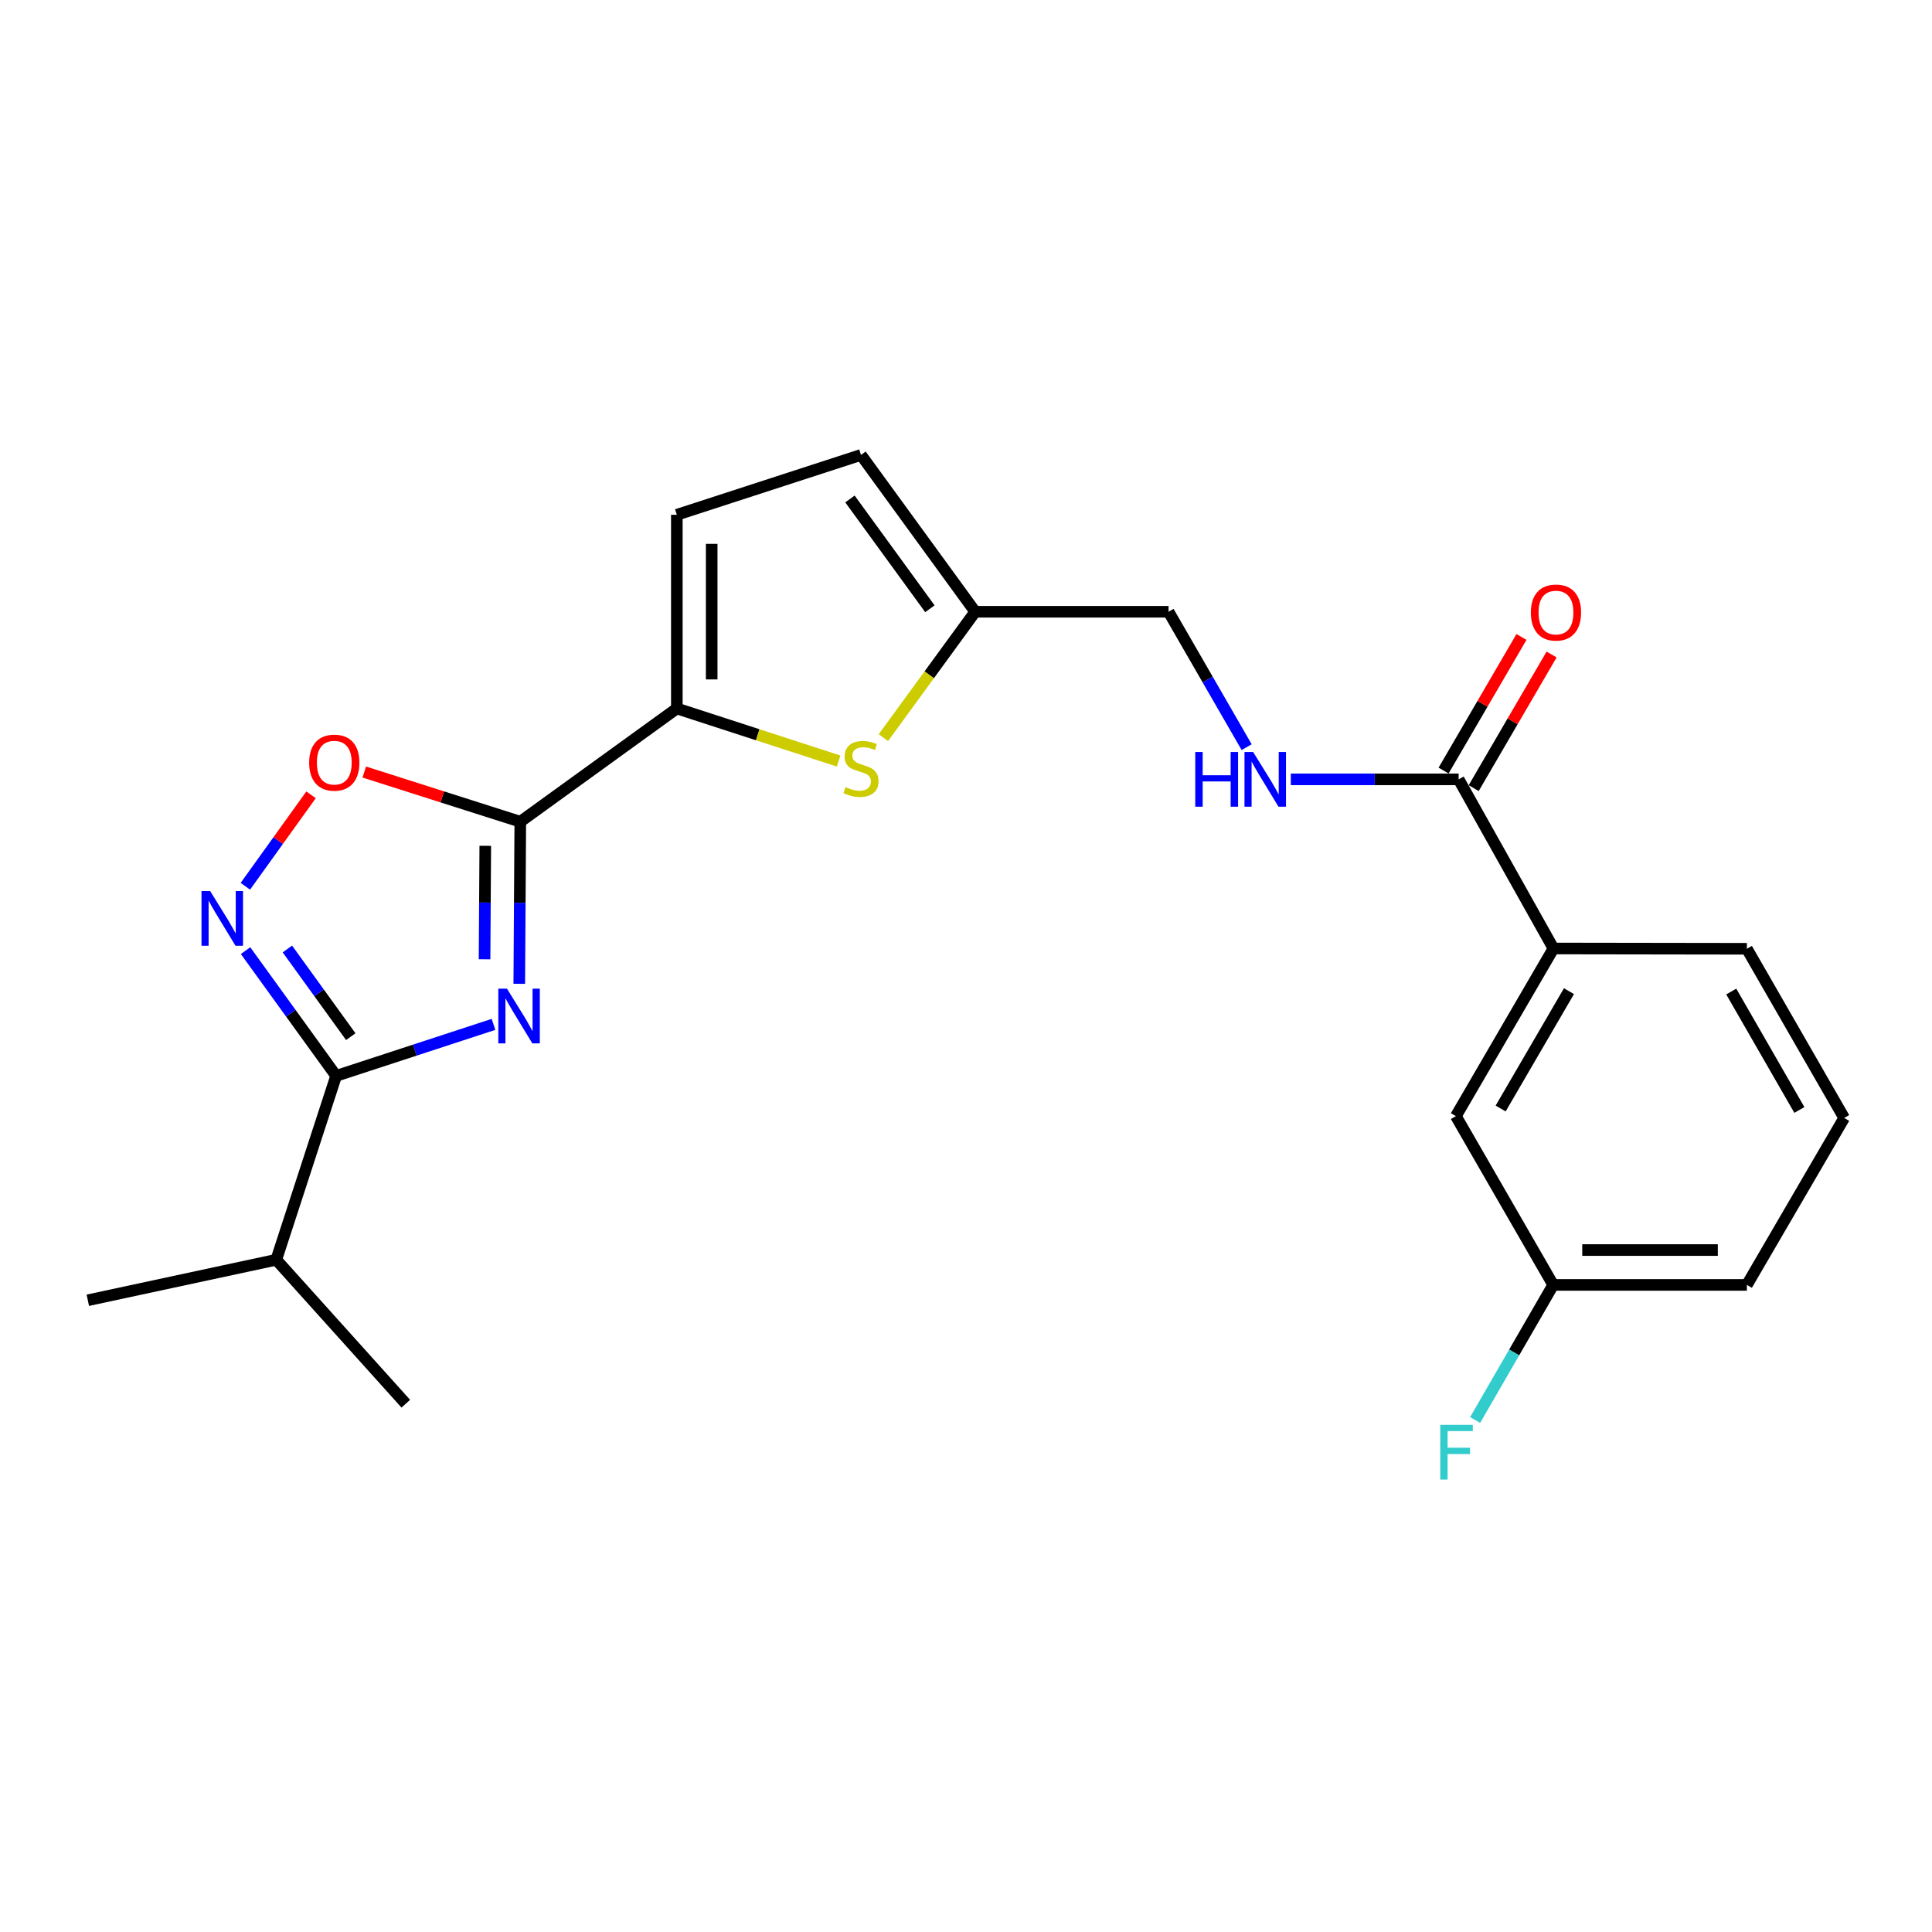 <?xml version='1.0' encoding='iso-8859-1'?>
<svg version='1.1' baseProfile='full'
              xmlns='http://www.w3.org/2000/svg'
                      xmlns:rdkit='http://www.rdkit.org/xml'
                      xmlns:xlink='http://www.w3.org/1999/xlink'
                  xml:space='preserve'
width='1000px' height='1000px' viewBox='0 0 1000 1000'>
<!-- END OF HEADER -->
<rect style='opacity:1.0;fill:#FFFFFF;stroke:none' width='1000' height='1000' x='0' y='0'> </rect>
<path class='bond-0' d='M 268.772,509.215 L 269.036,467.269' style='fill:none;fill-rule:evenodd;stroke:#0000FF;stroke-width:6px;stroke-linecap:butt;stroke-linejoin:miter;stroke-opacity:1' />
<path class='bond-0' d='M 269.036,467.269 L 269.299,425.324' style='fill:none;fill-rule:evenodd;stroke:#000000;stroke-width:6px;stroke-linecap:butt;stroke-linejoin:miter;stroke-opacity:1' />
<path class='bond-0' d='M 250.81,496.518 L 250.994,467.156' style='fill:none;fill-rule:evenodd;stroke:#0000FF;stroke-width:6px;stroke-linecap:butt;stroke-linejoin:miter;stroke-opacity:1' />
<path class='bond-0' d='M 250.994,467.156 L 251.178,437.794' style='fill:none;fill-rule:evenodd;stroke:#000000;stroke-width:6px;stroke-linecap:butt;stroke-linejoin:miter;stroke-opacity:1' />
<path class='bond-1' d='M 255.437,530.218 L 214.706,543.545' style='fill:none;fill-rule:evenodd;stroke:#0000FF;stroke-width:6px;stroke-linecap:butt;stroke-linejoin:miter;stroke-opacity:1' />
<path class='bond-1' d='M 214.706,543.545 L 173.976,556.872' style='fill:none;fill-rule:evenodd;stroke:#000000;stroke-width:6px;stroke-linecap:butt;stroke-linejoin:miter;stroke-opacity:1' />
<path class='bond-3' d='M 269.299,425.324 L 350.329,366.706' style='fill:none;fill-rule:evenodd;stroke:#000000;stroke-width:6px;stroke-linecap:butt;stroke-linejoin:miter;stroke-opacity:1' />
<path class='bond-4' d='M 269.299,425.324 L 228.924,412.465' style='fill:none;fill-rule:evenodd;stroke:#000000;stroke-width:6px;stroke-linecap:butt;stroke-linejoin:miter;stroke-opacity:1' />
<path class='bond-4' d='M 228.924,412.465 L 188.55,399.607' style='fill:none;fill-rule:evenodd;stroke:#FF0000;stroke-width:6px;stroke-linecap:butt;stroke-linejoin:miter;stroke-opacity:1' />
<path class='bond-2' d='M 173.976,556.872 L 150.536,524.459' style='fill:none;fill-rule:evenodd;stroke:#000000;stroke-width:6px;stroke-linecap:butt;stroke-linejoin:miter;stroke-opacity:1' />
<path class='bond-2' d='M 150.536,524.459 L 127.096,492.045' style='fill:none;fill-rule:evenodd;stroke:#0000FF;stroke-width:6px;stroke-linecap:butt;stroke-linejoin:miter;stroke-opacity:1' />
<path class='bond-2' d='M 181.564,536.575 L 165.156,513.886' style='fill:none;fill-rule:evenodd;stroke:#000000;stroke-width:6px;stroke-linecap:butt;stroke-linejoin:miter;stroke-opacity:1' />
<path class='bond-2' d='M 165.156,513.886 L 148.748,491.197' style='fill:none;fill-rule:evenodd;stroke:#0000FF;stroke-width:6px;stroke-linecap:butt;stroke-linejoin:miter;stroke-opacity:1' />
<path class='bond-14' d='M 173.976,556.872 L 142.993,652.045' style='fill:none;fill-rule:evenodd;stroke:#000000;stroke-width:6px;stroke-linecap:butt;stroke-linejoin:miter;stroke-opacity:1' />
<path class='bond-23' d='M 126.996,458.726 L 143.999,435.06' style='fill:none;fill-rule:evenodd;stroke:#0000FF;stroke-width:6px;stroke-linecap:butt;stroke-linejoin:miter;stroke-opacity:1' />
<path class='bond-23' d='M 143.999,435.06 L 161.002,411.394' style='fill:none;fill-rule:evenodd;stroke:#FF0000;stroke-width:6px;stroke-linecap:butt;stroke-linejoin:miter;stroke-opacity:1' />
<path class='bond-5' d='M 350.329,366.706 L 392.198,380.31' style='fill:none;fill-rule:evenodd;stroke:#000000;stroke-width:6px;stroke-linecap:butt;stroke-linejoin:miter;stroke-opacity:1' />
<path class='bond-5' d='M 392.198,380.31 L 434.067,393.914' style='fill:none;fill-rule:evenodd;stroke:#CCCC00;stroke-width:6px;stroke-linecap:butt;stroke-linejoin:miter;stroke-opacity:1' />
<path class='bond-7' d='M 350.329,366.706 L 350.329,266.451' style='fill:none;fill-rule:evenodd;stroke:#000000;stroke-width:6px;stroke-linecap:butt;stroke-linejoin:miter;stroke-opacity:1' />
<path class='bond-7' d='M 368.371,351.668 L 368.371,281.49' style='fill:none;fill-rule:evenodd;stroke:#000000;stroke-width:6px;stroke-linecap:butt;stroke-linejoin:miter;stroke-opacity:1' />
<path class='bond-8' d='M 457.24,381.794 L 481.001,349.221' style='fill:none;fill-rule:evenodd;stroke:#CCCC00;stroke-width:6px;stroke-linecap:butt;stroke-linejoin:miter;stroke-opacity:1' />
<path class='bond-8' d='M 481.001,349.221 L 504.761,316.649' style='fill:none;fill-rule:evenodd;stroke:#000000;stroke-width:6px;stroke-linecap:butt;stroke-linejoin:miter;stroke-opacity:1' />
<path class='bond-6' d='M 754.988,403.392 L 711.557,403.392' style='fill:none;fill-rule:evenodd;stroke:#000000;stroke-width:6px;stroke-linecap:butt;stroke-linejoin:miter;stroke-opacity:1' />
<path class='bond-6' d='M 711.557,403.392 L 668.126,403.392' style='fill:none;fill-rule:evenodd;stroke:#0000FF;stroke-width:6px;stroke-linecap:butt;stroke-linejoin:miter;stroke-opacity:1' />
<path class='bond-11' d='M 754.988,403.392 L 804.073,490.937' style='fill:none;fill-rule:evenodd;stroke:#000000;stroke-width:6px;stroke-linecap:butt;stroke-linejoin:miter;stroke-opacity:1' />
<path class='bond-12' d='M 762.781,407.935 L 782.939,373.355' style='fill:none;fill-rule:evenodd;stroke:#000000;stroke-width:6px;stroke-linecap:butt;stroke-linejoin:miter;stroke-opacity:1' />
<path class='bond-12' d='M 782.939,373.355 L 803.098,338.774' style='fill:none;fill-rule:evenodd;stroke:#FF0000;stroke-width:6px;stroke-linecap:butt;stroke-linejoin:miter;stroke-opacity:1' />
<path class='bond-12' d='M 747.194,398.849 L 767.352,364.268' style='fill:none;fill-rule:evenodd;stroke:#000000;stroke-width:6px;stroke-linecap:butt;stroke-linejoin:miter;stroke-opacity:1' />
<path class='bond-12' d='M 767.352,364.268 L 787.51,329.687' style='fill:none;fill-rule:evenodd;stroke:#FF0000;stroke-width:6px;stroke-linecap:butt;stroke-linejoin:miter;stroke-opacity:1' />
<path class='bond-10' d='M 350.329,266.451 L 445.653,235.469' style='fill:none;fill-rule:evenodd;stroke:#000000;stroke-width:6px;stroke-linecap:butt;stroke-linejoin:miter;stroke-opacity:1' />
<path class='bond-15' d='M 504.761,316.649 L 604.846,316.649' style='fill:none;fill-rule:evenodd;stroke:#000000;stroke-width:6px;stroke-linecap:butt;stroke-linejoin:miter;stroke-opacity:1' />
<path class='bond-24' d='M 504.761,316.649 L 445.653,235.469' style='fill:none;fill-rule:evenodd;stroke:#000000;stroke-width:6px;stroke-linecap:butt;stroke-linejoin:miter;stroke-opacity:1' />
<path class='bond-24' d='M 481.309,315.092 L 439.933,258.266' style='fill:none;fill-rule:evenodd;stroke:#000000;stroke-width:6px;stroke-linecap:butt;stroke-linejoin:miter;stroke-opacity:1' />
<path class='bond-9' d='M 645.271,386.729 L 625.058,351.689' style='fill:none;fill-rule:evenodd;stroke:#0000FF;stroke-width:6px;stroke-linecap:butt;stroke-linejoin:miter;stroke-opacity:1' />
<path class='bond-9' d='M 625.058,351.689 L 604.846,316.649' style='fill:none;fill-rule:evenodd;stroke:#000000;stroke-width:6px;stroke-linecap:butt;stroke-linejoin:miter;stroke-opacity:1' />
<path class='bond-13' d='M 804.073,490.937 L 753.564,577.701' style='fill:none;fill-rule:evenodd;stroke:#000000;stroke-width:6px;stroke-linecap:butt;stroke-linejoin:miter;stroke-opacity:1' />
<path class='bond-13' d='M 812.089,513.029 L 776.733,573.763' style='fill:none;fill-rule:evenodd;stroke:#000000;stroke-width:6px;stroke-linecap:butt;stroke-linejoin:miter;stroke-opacity:1' />
<path class='bond-18' d='M 804.073,490.937 L 904.177,491.088' style='fill:none;fill-rule:evenodd;stroke:#000000;stroke-width:6px;stroke-linecap:butt;stroke-linejoin:miter;stroke-opacity:1' />
<path class='bond-16' d='M 753.564,577.701 L 803.932,665.066' style='fill:none;fill-rule:evenodd;stroke:#000000;stroke-width:6px;stroke-linecap:butt;stroke-linejoin:miter;stroke-opacity:1' />
<path class='bond-21' d='M 142.993,652.045 L 45.455,673.014' style='fill:none;fill-rule:evenodd;stroke:#000000;stroke-width:6px;stroke-linecap:butt;stroke-linejoin:miter;stroke-opacity:1' />
<path class='bond-22' d='M 142.993,652.045 L 210.04,726.55' style='fill:none;fill-rule:evenodd;stroke:#000000;stroke-width:6px;stroke-linecap:butt;stroke-linejoin:miter;stroke-opacity:1' />
<path class='bond-17' d='M 803.932,665.066 L 783.727,700.032' style='fill:none;fill-rule:evenodd;stroke:#000000;stroke-width:6px;stroke-linecap:butt;stroke-linejoin:miter;stroke-opacity:1' />
<path class='bond-17' d='M 783.727,700.032 L 763.522,734.998' style='fill:none;fill-rule:evenodd;stroke:#33CCCC;stroke-width:6px;stroke-linecap:butt;stroke-linejoin:miter;stroke-opacity:1' />
<path class='bond-25' d='M 803.932,665.066 L 904.177,665.066' style='fill:none;fill-rule:evenodd;stroke:#000000;stroke-width:6px;stroke-linecap:butt;stroke-linejoin:miter;stroke-opacity:1' />
<path class='bond-25' d='M 818.969,647.023 L 889.141,647.023' style='fill:none;fill-rule:evenodd;stroke:#000000;stroke-width:6px;stroke-linecap:butt;stroke-linejoin:miter;stroke-opacity:1' />
<path class='bond-19' d='M 904.177,491.088 L 954.545,578.653' style='fill:none;fill-rule:evenodd;stroke:#000000;stroke-width:6px;stroke-linecap:butt;stroke-linejoin:miter;stroke-opacity:1' />
<path class='bond-19' d='M 896.093,513.219 L 931.351,574.514' style='fill:none;fill-rule:evenodd;stroke:#000000;stroke-width:6px;stroke-linecap:butt;stroke-linejoin:miter;stroke-opacity:1' />
<path class='bond-20' d='M 954.545,578.653 L 904.177,665.066' style='fill:none;fill-rule:evenodd;stroke:#000000;stroke-width:6px;stroke-linecap:butt;stroke-linejoin:miter;stroke-opacity:1' />
<path  class='atom-0' d='M 262.408 511.729
L 271.688 526.729
Q 272.608 528.209, 274.088 530.889
Q 275.568 533.569, 275.648 533.729
L 275.648 511.729
L 279.408 511.729
L 279.408 540.049
L 275.528 540.049
L 265.568 523.649
Q 264.408 521.729, 263.168 519.529
Q 261.968 517.329, 261.608 516.649
L 261.608 540.049
L 257.928 540.049
L 257.928 511.729
L 262.408 511.729
' fill='#0000FF'/>
<path  class='atom-3' d='M 108.778 461.211
L 118.058 476.211
Q 118.978 477.691, 120.458 480.371
Q 121.938 483.051, 122.018 483.211
L 122.018 461.211
L 125.778 461.211
L 125.778 489.531
L 121.898 489.531
L 111.938 473.131
Q 110.778 471.211, 109.538 469.011
Q 108.338 466.811, 107.978 466.131
L 107.978 489.531
L 104.298 489.531
L 104.298 461.211
L 108.778 461.211
' fill='#0000FF'/>
<path  class='atom-5' d='M 160.024 394.742
Q 160.024 387.942, 163.384 384.142
Q 166.744 380.342, 173.024 380.342
Q 179.304 380.342, 182.664 384.142
Q 186.024 387.942, 186.024 394.742
Q 186.024 401.622, 182.624 405.542
Q 179.224 409.422, 173.024 409.422
Q 166.784 409.422, 163.384 405.542
Q 160.024 401.662, 160.024 394.742
M 173.024 406.222
Q 177.344 406.222, 179.664 403.342
Q 182.024 400.422, 182.024 394.742
Q 182.024 389.182, 179.664 386.382
Q 177.344 383.542, 173.024 383.542
Q 168.704 383.542, 166.344 386.342
Q 164.024 389.142, 164.024 394.742
Q 164.024 400.462, 166.344 403.342
Q 168.704 406.222, 173.024 406.222
' fill='#FF0000'/>
<path  class='atom-6' d='M 437.653 407.399
Q 437.973 407.519, 439.293 408.079
Q 440.613 408.639, 442.053 408.999
Q 443.533 409.319, 444.973 409.319
Q 447.653 409.319, 449.213 408.039
Q 450.773 406.719, 450.773 404.439
Q 450.773 402.879, 449.973 401.919
Q 449.213 400.959, 448.013 400.439
Q 446.813 399.919, 444.813 399.319
Q 442.293 398.559, 440.773 397.839
Q 439.293 397.119, 438.213 395.599
Q 437.173 394.079, 437.173 391.519
Q 437.173 387.959, 439.573 385.759
Q 442.013 383.559, 446.813 383.559
Q 450.093 383.559, 453.813 385.119
L 452.893 388.199
Q 449.493 386.799, 446.933 386.799
Q 444.173 386.799, 442.653 387.959
Q 441.133 389.079, 441.173 391.039
Q 441.173 392.559, 441.933 393.479
Q 442.733 394.399, 443.853 394.919
Q 445.013 395.439, 446.933 396.039
Q 449.493 396.839, 451.013 397.639
Q 452.533 398.439, 453.613 400.079
Q 454.733 401.679, 454.733 404.439
Q 454.733 408.359, 452.093 410.479
Q 449.493 412.559, 445.133 412.559
Q 442.613 412.559, 440.693 411.999
Q 438.813 411.479, 436.573 410.559
L 437.653 407.399
' fill='#CCCC00'/>
<path  class='atom-10' d='M 618.663 389.232
L 622.503 389.232
L 622.503 401.272
L 636.983 401.272
L 636.983 389.232
L 640.823 389.232
L 640.823 417.552
L 636.983 417.552
L 636.983 404.472
L 622.503 404.472
L 622.503 417.552
L 618.663 417.552
L 618.663 389.232
' fill='#0000FF'/>
<path  class='atom-10' d='M 648.623 389.232
L 657.903 404.232
Q 658.823 405.712, 660.303 408.392
Q 661.783 411.072, 661.863 411.232
L 661.863 389.232
L 665.623 389.232
L 665.623 417.552
L 661.743 417.552
L 651.783 401.152
Q 650.623 399.232, 649.383 397.032
Q 648.183 394.832, 647.823 394.152
L 647.823 417.552
L 644.143 417.552
L 644.143 389.232
L 648.623 389.232
' fill='#0000FF'/>
<path  class='atom-13' d='M 792.366 317.05
Q 792.366 310.25, 795.726 306.45
Q 799.086 302.65, 805.366 302.65
Q 811.646 302.65, 815.006 306.45
Q 818.366 310.25, 818.366 317.05
Q 818.366 323.93, 814.966 327.85
Q 811.566 331.73, 805.366 331.73
Q 799.126 331.73, 795.726 327.85
Q 792.366 323.97, 792.366 317.05
M 805.366 328.53
Q 809.686 328.53, 812.006 325.65
Q 814.366 322.73, 814.366 317.05
Q 814.366 311.49, 812.006 308.69
Q 809.686 305.85, 805.366 305.85
Q 801.046 305.85, 798.686 308.65
Q 796.366 311.45, 796.366 317.05
Q 796.366 322.77, 798.686 325.65
Q 801.046 328.53, 805.366 328.53
' fill='#FF0000'/>
<path  class='atom-18' d='M 745.475 737.499
L 762.315 737.499
L 762.315 740.739
L 749.275 740.739
L 749.275 749.339
L 760.875 749.339
L 760.875 752.619
L 749.275 752.619
L 749.275 765.819
L 745.475 765.819
L 745.475 737.499
' fill='#33CCCC'/>
</svg>
